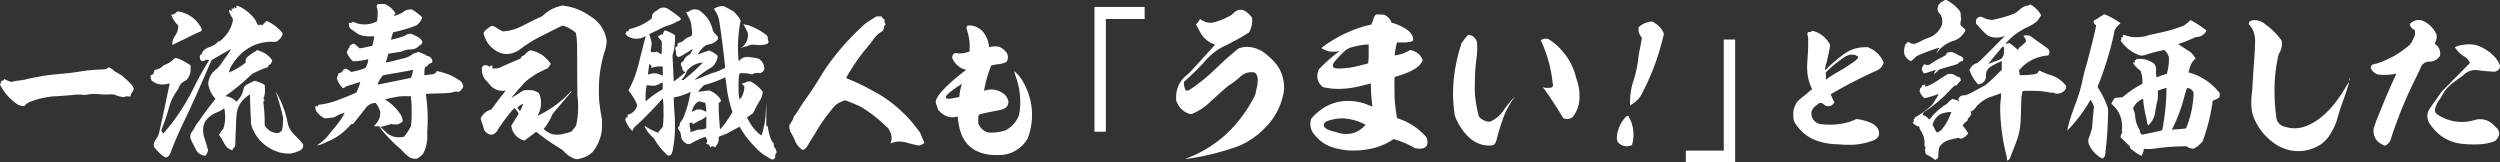 <svg xmlns="http://www.w3.org/2000/svg" width="940.714" height="61.09" viewBox="0 0 940.714 61.09">
  <rect x="0" y="0" width="940.714" height="61.09" fill="#333333" stroke="none"/>
  <defs>
    <style>
      .cls-1 {
        fill: #fff;
        fill-rule: evenodd;
      }
    </style>
  </defs>
  <path id="一流寿司職人も_うまい_と評価した" data-name="一流寿司職人も「うまい！」と評価した" class="cls-1" d="M289.967,5071.54c-0.448.45-.7,0.51-2.3,0.58a62.407,62.407,0,0,0-8.575.83c-1.472.26-4.608,0.64-9.024,1.02-2.431.26-3.519,0.39-5.247,0.71-1.856.32-4.1,0.76-5.376,1.08a14.4,14.4,0,0,1-2.5.45,24.425,24.425,0,0,0-2.624.45l-0.7.13-0.576-.19c-0.32-.13-0.9-0.32-1.28-0.52l-0.768-.38-0.128.26a0.82,0.82,0,0,1-.7.38,0.74,0.74,0,0,0-.448.64,1.929,1.929,0,0,1-.128.51l-0.192.32,0.32,0.58a19.359,19.359,0,0,0,5.887,6.59,3.085,3.085,0,0,0,1.28.64,4.132,4.132,0,0,0,1.152.26h0.512l0.32-.39a5.5,5.5,0,0,1,1.6-1.09,28.19,28.19,0,0,1,6.208-1.79,28.5,28.5,0,0,1,4.351-.45c2.88-.19,5.76-0.44,6.208-0.51a17.667,17.667,0,0,1,3.712,0,2.568,2.568,0,0,0,1.215-.06c0.32-.07.9-0.13,1.152-0.19a17.606,17.606,0,0,1,3.264,0,32.934,32.934,0,0,0,3.968.12,8.317,8.317,0,0,1,1.728,0c0.192,0.07.7,0.26,1.088,0.39a9.226,9.226,0,0,0,2.239.57,0.619,0.619,0,0,0,.64-0.06,2.82,2.82,0,0,1,1.664-.13c0.64,0,.7,0,0.7-0.38a2.054,2.054,0,0,1,.576-1.28,2.074,2.074,0,0,0,.512-1.47,4.894,4.894,0,0,0-1.216-1.8,37.4,37.4,0,0,0-3.2-2.94c-0.768-.51-1.536-0.96-2.24-1.34a4.714,4.714,0,0,1-.9-0.64,5.992,5.992,0,0,0-.7-0.58,4.077,4.077,0,0,0-1.216-.57A0.822,0.822,0,0,0,289.967,5071.54Zm48.4-22.91a0.82,0.82,0,0,1-.064.51c-0.064,0-.192-0.13-0.448-0.25a1.024,1.024,0,0,0-.384-0.2c-0.064,0-.064.07,0,0.13,0.128,0.32.064,0.39-.576,0.39-0.448,0-.512,0-0.448.06a3.614,3.614,0,0,1,.256.51l0.192,0.45-0.32-.19a1.388,1.388,0,0,0-1.024-.19,4.643,4.643,0,0,0,.384,1.28c0.128,0.19.32,0.64,0.512,0.96,0.7,1.02.768,1.4,0.256,2.88a12.433,12.433,0,0,1-3.264,5.31,9.345,9.345,0,0,1-1.664,1.41c-0.064,0-.064-0.07-0.064-0.2v-0.25l-0.128.19a4.484,4.484,0,0,1-1.856,1.6c-0.192.06-.64,0.32-1.088,0.51a7.359,7.359,0,0,0-2.3,1.15,3.3,3.3,0,0,0-.96,1.41c-0.128.39-.128,0.39-0.256,0.39-0.447,0-.7.7-0.447,1.53a1.13,1.13,0,0,0,.639.9,1.05,1.05,0,0,0,1.088-.19,1.544,1.544,0,0,1,.9-0.26,1.706,1.706,0,0,1,.64.06l0.192,0.07-0.448.7a103.834,103.834,0,0,0-5.247,9.47,82.143,82.143,0,0,1-7.936,12.99c-1.152,1.54-3.456,4.29-3.583,4.36a2.5,2.5,0,0,1-.64-0.58c-0.192-.45-0.128-0.77.512-2.37,0.7-1.85,1.535-4.22,2.047-6.14a14.65,14.65,0,0,1,.576-1.92,19.4,19.4,0,0,1,2.688-5.12,3.424,3.424,0,0,0,.512-0.9,4.452,4.452,0,0,1,2.432-2.69c0.64-.19,1.6-1.6,1.92-2.87a5.122,5.122,0,0,0,.128-1.67l0.064-1.21-0.192-.2a29.252,29.252,0,0,0-2.56-1.53,13.184,13.184,0,0,0-2.88-1.15,1.761,1.761,0,0,0-.96.64,8.985,8.985,0,0,1-3.072,1.92,2.45,2.45,0,0,0-.895.57,4.738,4.738,0,0,1-2.3,1.22,1.9,1.9,0,0,0-.64.19,1.259,1.259,0,0,0-.384,1.02l-0.064.39-0.384.25a3.112,3.112,0,0,1-.64.26c-0.128.06-.128,0.06-0.128,0.45a4.624,4.624,0,0,0,.32,1.47,5.671,5.671,0,0,0,3.008,1.53,7.287,7.287,0,0,0,2.623-.06c0.384-.06.7-0.19,0.9-0.19,0.32-.07.384,0,0.32,0.13,0,0.06-.512,2.3-1.024,4.86-1.024,4.93-1.855,8.7-2.623,12.16-0.512,2.24-.576,2.5-1.152,3.26-0.128.2-.32,0.52-0.384,0.64a0.441,0.441,0,0,1-.192.26,3.111,3.111,0,0,0-.576,1.86v0.51l0.384,0.51a21.619,21.619,0,0,0,2.368,2.49,10.426,10.426,0,0,0,.959.71,1.415,1.415,0,0,0,.832.38,1.56,1.56,0,0,0,1.024-.51,7.321,7.321,0,0,0,1.088-2.24c1.408-3.58,3.136-7.55,5.184-11.77,2.688-5.57,6.143-13.38,8.767-19.52,0.576-1.35,1.088-2.5,1.152-2.56,0.128-.13,7.232-4.23,7.3-4.16s-1.92,3.01-3.136,4.67a14.756,14.756,0,0,1-2.112,2.69,10.865,10.865,0,0,0-1.6,1.41,7.312,7.312,0,0,0-1.664,3.64,3.468,3.468,0,0,0,0,1.15,11.366,11.366,0,0,0,.832,2.5,13.378,13.378,0,0,0,1.344,2.11l0.512,0.51-1.152,1.48c-2.048,2.62-3.9,5.18-4.416,5.95-0.575.83-1.215,1.73-1.6,2.17a10.906,10.906,0,0,0-.576.96,8.174,8.174,0,0,1-1.024,1.73,3.077,3.077,0,0,0-.7,2.56c0.128,0.45,1.536,3.33,2.112,4.35a4.1,4.1,0,0,0,2.751,2.11c0.7,0.2.832,0.2,1.024-.12a4.482,4.482,0,0,0,.64-1.35l0.128-.38-0.32-1.28c-0.192-.7-0.64-2.05-0.9-3.01a8.665,8.665,0,0,1-.64-3.33,5.719,5.719,0,0,1,.384-2.36,4.233,4.233,0,0,1,1.088-1.8,9.414,9.414,0,0,1,3.9-2.62,10.288,10.288,0,0,0,2.048-1.09,0.981,0.981,0,0,1,.512-0.32,5.08,5.08,0,0,1,.256,1.54,14.428,14.428,0,0,1-.512,5.89,4.357,4.357,0,0,1-.448.64,3.491,3.491,0,0,0-.576.76,7.5,7.5,0,0,1-.448.77l-0.32.26,0.576,0.77c0.512,0.7,1.088,1.85,1.664,2.88a4.792,4.792,0,0,0,2.3,2.04,1.8,1.8,0,0,0,.576.19,0.465,0.465,0,0,0,.128-0.32,2.749,2.749,0,0,1,.832-1.02c0.064-.06.128-0.32,0.192-2.69,0.128-3.58.32-8.57,0.448-9.47a9.4,9.4,0,0,1,4.415-7.1,2.19,2.19,0,0,1,.576-0.39c0.064,0.07.064,1.67,0.128,3.65s0.192,4.67.256,5.83a7.738,7.738,0,0,0,.96,4.09,15.14,15.14,0,0,0,8.255,7.68,11.9,11.9,0,0,0,4.224.96,7.527,7.527,0,0,0,3.776-.64,5.416,5.416,0,0,0,1.792-.83,1.932,1.932,0,0,0,.64-1.79,3.12,3.12,0,0,0-.768-1.15c-0.384-.45-1.28-1.41-1.984-2.12a11.038,11.038,0,0,1-2.368-3,8.643,8.643,0,0,1-.768-2.37,34.592,34.592,0,0,0-2.688-8.13c-0.64-1.34-1.856-3.65-1.664-3.01a85.786,85.786,0,0,1,2.432,8.39,7.28,7.28,0,0,1,.256,2.17,16.08,16.08,0,0,1-.256,3.07l-0.192.77-0.32.32a6.742,6.742,0,0,1-.7.45,1.544,1.544,0,0,1-.96.19,5.738,5.738,0,0,1-4.287-2.62l-0.192-.32v-1.41a60.175,60.175,0,0,0-.448-6.72l-0.064-.7,0.192-.26a0.415,0.415,0,0,0,0-.7l-0.192-.2,0.256-.64a8.883,8.883,0,0,0,.256-1.08,13,13,0,0,0,.064-2.82l-0.064-.7-0.512-.26a17.88,17.88,0,0,0-2.432-1.02l-0.768-.26-1.408.64c-0.768.38-1.472,0.77-1.6,0.83a2.4,2.4,0,0,0-1.216,1.54,8.7,8.7,0,0,1-1.152,3.01,11.579,11.579,0,0,1-1.344,1.66l-0.191.19-0.384-.32a6.65,6.65,0,0,0-2.688-1.53,5.272,5.272,0,0,0-.768-0.13c-0.384,0-.384-0.13.128-0.45a77.276,77.276,0,0,0,8.575-7.04l1.088-1.02,1.088-.51a32.53,32.53,0,0,1,4.608-1.92l0.32-.13v-0.32c0-.26,0-0.26.32-0.39a2.149,2.149,0,0,0,1.088-1.53l0.064-.32-0.32-.39a8.949,8.949,0,0,0-2.624-2.3c-0.512-.26-1.728-0.77-2.24-0.96l-0.448-.13-0.256.19a5.047,5.047,0,0,1-.96.58,17.425,17.425,0,0,0-2.624,1.98,1.775,1.775,0,0,0-.512,1.48l0.064,0.44-0.512.39a25.424,25.424,0,0,1-5.439,3.2l-0.384.19,0.064-.19a5.5,5.5,0,0,1,.7-2.05,22.446,22.446,0,0,1,3.391-4.42,15.318,15.318,0,0,1,2.624-2.17,16.034,16.034,0,0,1,6.72-2.56,12.026,12.026,0,0,1,2.56-.19h1.663l0.384-.2a5.263,5.263,0,0,0,1.984-2.3c0.192-.64,0-1.02-1.088-2.05a16.121,16.121,0,0,0-3.967-2.88c-0.96-.51-1.216-0.51-1.216,0,0,0.19,0,.19-0.192.19a0.9,0.9,0,0,0-.64.52,6.393,6.393,0,0,1-.448.51c0,0.06-.128.06-0.256-0.07a0.61,0.61,0,0,0-.832-0.06c-0.256.19-.384,0.19-0.512,0.06a3.863,3.863,0,0,1-.512-0.89,7.805,7.805,0,0,0-1.92-2.75,16.329,16.329,0,0,0-3.584-2.82,8.918,8.918,0,0,0-1.92-.83h-0.191v0.51Zm-22.591,1.98a2.253,2.253,0,0,1-.64.52,5.137,5.137,0,0,0-.576.25,0.735,0.735,0,0,1-.7.07c-0.128-.13-0.064.06,0.192,0.64a9.757,9.757,0,0,0,1.984,3l0.448,0.52v0.44a6.819,6.819,0,0,1-1.152,3.33,5.123,5.123,0,0,0-1.088,3.01v0.51l3.136-1.53c1.728-.84,4.16-2.05,5.5-2.69l2.431-1.09v-0.26a3.079,3.079,0,0,0-.575-1.53,11.707,11.707,0,0,0-7.552-5.38C316.158,5050.23,316.158,5050.23,315.774,5050.61Zm75.711-2.94a0.143,0.143,0,0,1-.128.13c-0.128,0-.192.25-0.192,0.7a1.481,1.481,0,0,0,.192.71,5.054,5.054,0,0,1,.128,1.72,12.419,12.419,0,0,1-.192,2.88c-0.064.26-.128,0.32-0.192,0.32a5.194,5.194,0,0,0-.7.26,9.855,9.855,0,0,1-7.615,0l-0.576-.26-0.128.13a1.163,1.163,0,0,1-.96.32H380.67v0.45a2.4,2.4,0,0,0,.7,1.79,9.6,9.6,0,0,0,.9.64c0.384,0.26,1.024.71,1.344,0.96a6.05,6.05,0,0,0,3.007,1.09,9.617,9.617,0,0,0,2.176.13,5.987,5.987,0,0,1,1.408.06,3.642,3.642,0,0,1-.064.64,19.051,19.051,0,0,1-.512,2.37l-0.192.51-0.7.13c-1.28.32-2.5,0.58-3.263,0.7l-0.768.13-0.576-.57a11.207,11.207,0,0,0-.96-0.84,1.26,1.26,0,0,0-.768-0.32,0.876,0.876,0,0,0-.832.39,2,2,0,0,1-.384.25c-0.256.07-.256,0.13-0.256,0.39a0.846,0.846,0,0,1-.192.51,3.814,3.814,0,0,0-.7,1.34l-0.128.45,0.256,0.51a10.649,10.649,0,0,0,1.536,2.24l0.576,0.52,0.96-.07a23.415,23.415,0,0,0,3.775-.51,2.557,2.557,0,0,1,.96-0.19,5.5,5.5,0,0,1-.32,1.66,7.09,7.09,0,0,1-.7,1.54,6.05,6.05,0,0,1-.831.38,22.524,22.524,0,0,1-4.16,1.09l-0.512.06-0.512-.44a9.181,9.181,0,0,0-.96-0.58,0.647,0.647,0,0,0-.64-0.13,0.882,0.882,0,0,0-.768.45,2.123,2.123,0,0,1-1.408,1.15,0.445,0.445,0,0,0-.448.32,0.968,0.968,0,0,0-.064.39,0.47,0.47,0,0,1-.128.25,1.693,1.693,0,0,0-.32,1.09,6.934,6.934,0,0,0,1.024,2.17,5.318,5.318,0,0,0,1.28,1.48,1.443,1.443,0,0,0,.768-0.45,8.144,8.144,0,0,1,1.664-.64c1.472-.45,3.968-1.28,4.032-1.22a15.777,15.777,0,0,1-.9,2.63c-0.512,1.28-.512,1.28-1.344,1.66-1.28.58-4.8,1.98-7.04,2.82a31,31,0,0,1-5.631,1.34c-0.448.06-.832,0.13-0.9,0.13s-0.064.06-.064,0.25v0.26h-1.024v0.45a3.11,3.11,0,0,0,.384,1.47,8.532,8.532,0,0,0,2.624,2.37,1.483,1.483,0,0,0,.96.25,27.57,27.57,0,0,0,2.751-.32,3.182,3.182,0,0,0,1.024-.38,7.756,7.756,0,0,1,2.88-1.22l0.448-.12-0.064.12a33.477,33.477,0,0,1-4.544,6.34c-0.256.32-.64,0.77-0.832,1.02a17.235,17.235,0,0,1-4.479,4.36c-0.512.32-.576,0.38-0.384,0.38a6.8,6.8,0,0,0,2.24-.7c0.448-.2,1.088-0.52,1.407-0.64a22.3,22.3,0,0,0,8.448-5.96c0.7-.76.768-0.76,1.024-0.76h0.32l2.048-2.56c1.152-1.41,2.175-2.76,2.367-3.01a5.122,5.122,0,0,1,2.368-1.99,4.45,4.45,0,0,1,1.728-.32,7.6,7.6,0,0,1,1.088,1.73c0.128,0.32.384,0.77,0.448,1.03a2.241,2.241,0,0,1,.128,1.4,5.018,5.018,0,0,1-.576,2.24,7.618,7.618,0,0,1-1.28,1.8l-0.576.57h2.176l0.128,0.32a12.29,12.29,0,0,0,1.792,2.31,52.581,52.581,0,0,0,5.376,5.37,12.656,12.656,0,0,1,1.279,1.22,17.494,17.494,0,0,0,1.984,1.85,4.03,4.03,0,0,0,2.816,1.15h0.64l0.576-.32a6.3,6.3,0,0,0,1.024-.76,3.4,3.4,0,0,0,.9-1.03,11.276,11.276,0,0,0,1.28-3.84,11.444,11.444,0,0,0,.192-2.68v-2.05c0-.07.064-0.96,0.128-2.05a61.372,61.372,0,0,0-.576-10.88,2.173,2.173,0,0,1-.128-0.7,2.121,2.121,0,0,1,.576-0.13c0.192,0,1.216-.07,3.456-0.13,2.751-.06,3.967-0.13,5.311-0.26a3,3,0,0,1,.576-0.06c0.064,0,.064-0.06.064-0.13s0.064-.06.256-0.06a4.167,4.167,0,0,0,.64-0.13,1.96,1.96,0,0,1,1.344.06,0.817,0.817,0,0,0,.512-0.19,4.374,4.374,0,0,0,1.216-1.41l0.192-.38-0.128-.51a3.42,3.42,0,0,0-.96-1.67c-0.256-.12-1.472-0.89-2.24-1.34a21.36,21.36,0,0,0-6.464-2.3h-0.319v0.25c0,0.26,0,.26-0.256.32a0.356,0.356,0,0,0-.384.26,0.61,0.61,0,0,1-.448.26c-0.448.06-2.368,0.32-2.944,0.38l-0.512.06v-0.83a7.787,7.787,0,0,1,.256-2.11,0.485,0.485,0,0,1,.32-0.26,2.348,2.348,0,0,0,1.024-.89,0.616,0.616,0,0,1,.384-0.32,1.45,1.45,0,0,0,.832-0.39,0.464,0.464,0,0,0,.192-0.44,2.144,2.144,0,0,0-.576-1.35,2.318,2.318,0,0,0-1.344-.7,0.311,0.311,0,0,1-.384-0.19,0.426,0.426,0,0,0-.32-0.26,3.112,3.112,0,0,1-.64-0.26c-0.256-.12-0.768-0.32-1.216-0.51l-0.768-.32-0.448.19a4.588,4.588,0,0,1-.9.32,1.466,1.466,0,0,0-.768.32,8.378,8.378,0,0,1-3.008,1.54c-0.384.06-1.088,0.26-1.6,0.38-2.367.64-3.775,0.96-5.439,1.28l-0.192.07,0.128-.32a14.6,14.6,0,0,0,.7-2.37,1.449,1.449,0,0,1,.192-0.64c0.128-.06,2.048-0.38,3.648-0.64a5.45,5.45,0,0,0,1.727-.38,8.007,8.007,0,0,1,2.944-.64,4.306,4.306,0,0,0,3.136-1.22,8,8,0,0,1,.768-0.58,1.221,1.221,0,0,0,.576-1.02,1.954,1.954,0,0,0-.832-1.22,5.482,5.482,0,0,0-1.6-1.02l-0.64-.32a4.151,4.151,0,0,0-1.344-.51,3.542,3.542,0,0,0-1.984.64,17.833,17.833,0,0,1-2.815.96,25.6,25.6,0,0,1-2.56.64,21.594,21.594,0,0,1,.768-2.75,6.428,6.428,0,0,1,1.024-.26,52.844,52.844,0,0,0,7.871-2.43,6.669,6.669,0,0,0,1.856-2.31l0.256-.57-0.448-.51a19.142,19.142,0,0,0-3.072-2.31,1.166,1.166,0,0,0-.9-0.25,4.513,4.513,0,0,0-2.88,1.02,7.546,7.546,0,0,1-1.919.96,7.105,7.105,0,0,1-1.536.45,1.5,1.5,0,0,1,.448-0.64l0.256-.32-0.384-.51a8.432,8.432,0,0,0-3.2-2.76l-0.576-.25h-2.624v0.19ZM404.8,5072.5a10.694,10.694,0,0,1-.768,2.75c-0.064.07-12.415,2.56-12.543,2.56a10.849,10.849,0,0,1,.576-1.41,13.1,13.1,0,0,1,1.216-1.85l0.256-.26,2.752-.51c3.136-.51,5.759-0.96,7.295-1.28,0.576-.13,1.088-0.25,1.152-0.25S404.86,5072.31,404.8,5072.5Zm-0.768,10.05a37.5,37.5,0,0,1,.256,4.48,39.119,39.119,0,0,1-.192,5.82,2.129,2.129,0,0,1-.384,1.22,28.369,28.369,0,0,1-2.176,3.26,1.267,1.267,0,0,1-.576.19,8.716,8.716,0,0,1-1.535.07,5.669,5.669,0,0,1-1.6-.13,7.883,7.883,0,0,1-3.968-2.56,9.561,9.561,0,0,0-.832-0.7c-0.448-.26-0.448-0.32-0.384-0.39s1.024-.32,2.112-0.64l1.984-.57,0.32,0.12a4.472,4.472,0,0,0,1.088.07,2.643,2.643,0,0,0,1.152-.13,4.57,4.57,0,0,0,1.407-.83l0.32-.32-0.128-.51a7.593,7.593,0,0,0-.768-1.99,19.147,19.147,0,0,0-5.119-5.12,1.429,1.429,0,0,1-.64-0.51c0.128-.13,4.16-0.96,5.376-1.15,0.128,0,1.087-.07,2.239-0.07h2.048v0.39Zm55.956-34.24a13.8,13.8,0,0,0-6.08,3.33,4.182,4.182,0,0,1-1.472.89c-1.088.45-4.032,1.92-5.888,2.88a26.461,26.461,0,0,1-3.071,1.41,19.115,19.115,0,0,1-4.224.9l-0.64.06-0.768-.38a12.777,12.777,0,0,1-1.472-.9c-1.472-.96-2.112-0.96-3.008-0.13-0.128.07-.512,0.39-0.7,0.52a5.153,5.153,0,0,0-1.151,1.21l-0.192.26,0.192,0.7a10.061,10.061,0,0,0,4.159,5.76,7.918,7.918,0,0,0,4.416,1.47,8.384,8.384,0,0,0,5.184-1.92,54.229,54.229,0,0,1,5.695-3.71c0.832-.45,7.232-3.71,9.215-4.67l0.9-.38,0.7,0.19a14.013,14.013,0,0,1,4.288,2.49,17.669,17.669,0,0,1,.384,3.08c0.128,1.15.128,2.62,0.128,10.75,0.064,8.19.064,9.47,0.128,10.11a32.82,32.82,0,0,1-.192,9.34c-0.32,1.73-.256,1.67-1.152,2.75-0.448.52-.768,1.03-0.832,1.09a10.144,10.144,0,0,1-2.3.71l-2.112.51h-1.087a5.69,5.69,0,0,1-1.664-.13,7.792,7.792,0,0,1-3.072-1.73l-0.32-.32,0.448-.51a22.577,22.577,0,0,0,2.816-4.86c0.192-.39,2.24-2.82,5.887-7.04,1.216-1.35,1.28-1.54,1.28-1.73v-0.19l-1.088,1.15a38.581,38.581,0,0,1-10.3,7.61,9.249,9.249,0,0,1-1.28.64,1.312,1.312,0,0,1,.256-0.64,11.461,11.461,0,0,0,.832-2.49,6.542,6.542,0,0,0,.128-1.73,7.162,7.162,0,0,0-.448-2.88,3.3,3.3,0,0,0-.384-0.83,10.56,10.56,0,0,0-2.112-.96,8.644,8.644,0,0,0-1.792-.13c-1.472,0-1.792.06-2.559,0.58-1.088.7-3.648,2.3-3.776,2.3s2.368-2.88,3.776-4.42a15.761,15.761,0,0,1,3.711-3.32c0.7-.45,1.6-1.09,2.048-1.35,0.9-.51,2.88-1.47,3.648-1.79l0.448-.19,1.152-1.66-0.384-.52a12.5,12.5,0,0,0-3.264-3.07,14.326,14.326,0,0,0-3.328-1.41l-0.64-.12-0.448.19a6.357,6.357,0,0,0-1.6,1.28,1.726,1.726,0,0,1-.959.64,0.631,0.631,0,0,0-.448.45,1.135,1.135,0,0,1-.768.76c-0.32.07-6.464,2.76-7.1,3.08a4.544,4.544,0,0,1-2.048.44h-0.832l-0.192-.06v-0.58a0.948,0.948,0,0,0-.064-0.57,1.13,1.13,0,0,0-.512.25l-0.512.32-0.256-.19a1.944,1.944,0,0,0-1.407-.38h-0.576v0.19a0.738,0.738,0,0,1-.32.32c-0.256.13-.32,0.38-0.256,1.54a5.5,5.5,0,0,0,1.919,4.03c0.128,0.12.7,0.83,0.9,1.08a6.067,6.067,0,0,0,5.44,2.44,2.7,2.7,0,0,1,.64-0.07,19.511,19.511,0,0,1-1.728,2.24c-0.9,1.22-2.112,2.82-2.688,3.59l-1.024,1.34-0.448.13a5.889,5.889,0,0,0-3.327,2.88l-0.192.32,0.384,1.28c0.256,0.7.576,1.73,0.7,2.17a3.122,3.122,0,0,0,1.791,2.31,2.08,2.08,0,0,0,2.112.06,3.433,3.433,0,0,0,1.472-1.53,67.364,67.364,0,0,1,4.224-5.89,20.673,20.673,0,0,1,2.048-2.31,5.968,5.968,0,0,1,1.472,1.86l0.128,0.26-1.408,2.3-1.408,2.24,0.128,0.45a6.452,6.452,0,0,0,4.224,4.93l0.639,0.19,1.984-1.47c1.088-.84,2.112-1.6,2.24-1.67a1.071,1.071,0,0,1,.256-0.13c0.064,0,.576.45,1.152,0.9a76.567,76.567,0,0,0,7.743,5.31,5.473,5.473,0,0,1,1.536,1.22,10.574,10.574,0,0,0,3.968,2.68,2.913,2.913,0,0,0,1.984-.06,9.9,9.9,0,0,0,4.8-2.5,16.133,16.133,0,0,0,3.391-7.8,14.1,14.1,0,0,0,.128-2.63v-1.66l-0.192-1.15a61.936,61.936,0,0,1-.9-6.53,61.145,61.145,0,0,1,0-6.85,48.4,48.4,0,0,1,1.92-10.68,14.774,14.774,0,0,0,.9-4.23,4.8,4.8,0,0,0-.192-1.47,12.783,12.783,0,0,0-4.863-7.36c-0.512-.38-2.3-1.54-3.2-2.05a20.785,20.785,0,0,0-7.168-2.49A3.708,3.708,0,0,0,459.984,5048.31Zm-13.951,37.37c-0.128.32-.384,0.9-0.576,1.35l-0.384.77-0.384-.45c-0.192-.26-0.448-0.58-0.512-0.64-0.128-.13-0.128-0.13.128-0.39a4.565,4.565,0,0,1,.512-0.51,5.625,5.625,0,0,1,1.407-.77A1.2,1.2,0,0,1,446.033,5085.68Zm74.45-37.37a6.527,6.527,0,0,0-2.176.83l-0.256.19,0.448,0.71a9.146,9.146,0,0,1,1.536,3.77c0.64,4.04,1.408,9.67,1.984,15.24,0.256,2.24.256,2.43,0.128,2.49-0.192.13-1.536,0.77-2.112,1.03a20.674,20.674,0,0,1-2.368.83c-0.256.06-1.088,0.38-1.792,0.64-2.5,1.02-4.992,2.04-5.056,1.98a13.89,13.89,0,0,1,1.536-1.41,38.751,38.751,0,0,1,4.48-3.13,4.242,4.242,0,0,0,1.536-1.47,5.64,5.64,0,0,0,1.024-2.5l0.064-.51-0.256-.26a11.2,11.2,0,0,0-2.112-1.41l-0.832-.38-2.048.7c-1.152.39-2.048,0.84-2.112,0.77a4.406,4.406,0,0,1,.64-1.15,9.1,9.1,0,0,1,2.048-2.11,2.671,2.671,0,0,1,.96-0.39,6.571,6.571,0,0,0,3.456-1.6,1.017,1.017,0,0,0,.32-0.64c0.064-.64,0-0.89-0.832-1.66a3.435,3.435,0,0,1-1.216-2.11,7.739,7.739,0,0,0-.512-1.47,10.861,10.861,0,0,0-2.752-4.04c-1.472-1.4-2.048-1.72-3.264-1.72a2.809,2.809,0,0,0-1.984.51,1.3,1.3,0,0,1-1.407.32,12.788,12.788,0,0,0,.768,1.66,18.624,18.624,0,0,1,.959,2.11,19.092,19.092,0,0,1,.512,4.55l-0.064.64-0.384.25a3.477,3.477,0,0,1-.831.39,3.605,3.605,0,0,0-1.6,1.02,3.156,3.156,0,0,1-1.536.9,3.073,3.073,0,0,0-1.088.57,1.125,1.125,0,0,1,.064.77l-0.192.19a1.4,1.4,0,0,0-.7.64,10.149,10.149,0,0,1,.32,1.86,3.248,3.248,0,0,0,.192,1.02,0.991,0.991,0,0,0,.832.45,3.978,3.978,0,0,0,1.536-.7c0.64-.39,2.112-1.28,2.431-1.47a5.112,5.112,0,0,1,1.344-.77,12.349,12.349,0,0,1-1.024,1.79,1.094,1.094,0,0,1-.575.45,4.094,4.094,0,0,0-1.856,2.05,0.74,0.74,0,0,1-.448.44,1.178,1.178,0,0,0-.32,1.8,2.407,2.407,0,0,1,.256.83,1.4,1.4,0,0,0,.9,1.21l0.256,0.07-0.384.38c-0.96.83-3.9,3.2-3.968,3.14s-0.192-4.03-.32-6.21c-0.064-1.02-.128-2.24-0.128-2.62a3.03,3.03,0,0,1,.064-1.35,21.562,21.562,0,0,0,.832-5.57v-1.6l-0.576-.38a10.843,10.843,0,0,0-2.3-1.15c-0.9-.39-0.96-0.32-1.216,0a4.008,4.008,0,0,0-.384.77l-0.128.38-0.512.13a3.755,3.755,0,0,0-.96.45c-0.448.32-.448,0.32-0.32,0.44,0.064,0.07.384,0.45,0.7,0.84l0.64,0.7,0.064,0.77c0.064,0.77,0,3.65-.064,4.09v0.2l-0.9-.58-0.96-.51-0.384.13a2.955,2.955,0,0,1-1.855-.13,4.812,4.812,0,0,1,.192-1.54l0.192-1.47-0.128-.7c-0.064-.39-0.32-1.22-0.448-1.8a9.385,9.385,0,0,1-.32-1.08c0.064-.07,1.343-0.64,2.943-1.41a29.494,29.494,0,0,1,3.392-1.6,16.2,16.2,0,0,0,4.032-1.67,7,7,0,0,1,.832-0.38,0.913,0.913,0,0,0,.64-0.64c0.064-.19,0-0.26-1.024-1.09a36.032,36.032,0,0,0-3.264-2.37,4.341,4.341,0,0,0-1.92-.83,2.806,2.806,0,0,0-2.24.71,3.973,3.973,0,0,1-.832.57,3.168,3.168,0,0,0-1.407,1.35c0,0.06-.128.57-0.192,0.89l-0.064.58-0.512.38a19.792,19.792,0,0,1-6.784,3.33,4.729,4.729,0,0,0-1.152.38,1.049,1.049,0,0,0-.32.71c0,0.13-.064.13-0.192,0.06a0.452,0.452,0,0,0-.7.45c0,0.19-.064.19-0.192,0.19h-0.128l0.128,0.26a2.8,2.8,0,0,0,1.344,1.21,5.707,5.707,0,0,0,2.688.64,5.975,5.975,0,0,0,3.072-.76c0.384-.2.512-0.2,0.448-0.07-0.064.26-1.408,5.44-2.176,8.51-0.448,1.86-.96,3.84-1.152,4.36a38.36,38.36,0,0,1-2.3,5.82c-0.064.13-.32,0.57-0.512,0.96l-0.32.64,0.384,0.51a20.97,20.97,0,0,1,2.624,4.29l0.32,0.77-0.128.38a4.594,4.594,0,0,1-3.328,3.14l-0.32.06,0.128,0.19a0.813,0.813,0,0,1-.064.77,0.324,0.324,0,0,1-.256.06c-0.192,0-.192,0-0.32.26a1.162,1.162,0,0,0,0,1.28,10.848,10.848,0,0,0,1.152,2.05,9.752,9.752,0,0,0,1.216,1.47,2.444,2.444,0,0,0,.448-0.83,4.9,4.9,0,0,1,1.28-1.35c2.368-2.11,6.527-6.4,9.023-9.21a2.5,2.5,0,0,1,.768-0.77,23.69,23.69,0,0,1,.256,4.48,34.684,34.684,0,0,1-.192,5.5c-0.064.71-.064,0.71-0.832,1.54a5.536,5.536,0,0,0-.7.9c-0.256.44-.32,0.51-0.64,0.32-0.128-.07-0.576-0.26-0.9-0.39a21.686,21.686,0,0,1-3.327-1.79,1.052,1.052,0,0,0-.512-0.26,9.57,9.57,0,0,0,.832,1.67,12.122,12.122,0,0,0,2.367,2.69,2.248,2.248,0,0,1,.7.96,22.67,22.67,0,0,0,3.712,4.73l1.088,1.09h0.384a1.117,1.117,0,0,0,1.152-.9,6.143,6.143,0,0,0,.448-1.6,46.561,46.561,0,0,0,.7-6.01c0.064-1.54.064-4.8-.064-6.47-0.128-1.79-.256-3.39-0.32-5.24v-1.67l0.384-.06a20.56,20.56,0,0,0,5.184-1.67l0.7-.38v0.19c0,0.13-.128.58-0.192,1.03a38.78,38.78,0,0,1-2.047,7.42,8.422,8.422,0,0,1-1.024,2.18,2.6,2.6,0,0,0-.832,1.72,0.565,0.565,0,0,1-.192.39,1.043,1.043,0,0,0-.384.89,3.591,3.591,0,0,0,.448.77,3.257,3.257,0,0,1,.64,1.86,3.11,3.11,0,0,0,.384,1.47,5.256,5.256,0,0,0,1.472,1.47,1.922,1.922,0,0,0,2.239-.13c1.92-1.08,4.8-2.36,5.056-2.24a1.264,1.264,0,0,1,.384.52,1.93,1.93,0,0,1,.128,1.66,0.5,0.5,0,0,0-.128.32,1.3,1.3,0,0,0,.576.26,0.753,0.753,0,0,1,.512.25,1.316,1.316,0,0,0,.128.39c0.256,0.51.512,0.64,0.7,0.25a0.264,0.264,0,0,1,.256-0.19,1.716,1.716,0,0,1,.9.32l0.256,0.13,0.064-.13a4.224,4.224,0,0,0,.32-0.45,4.017,4.017,0,0,1,.384-0.57,4.051,4.051,0,0,0,.576-2.5v-0.32l1.28-.58a5.591,5.591,0,0,1,1.344-.57,1.866,1.866,0,0,1-.576.45c-0.64.38-.832,0.57-0.384,0.32a69.1,69.1,0,0,1,6.207-3.4,1.389,1.389,0,0,1,.32.52,33.36,33.36,0,0,0,4.416,5.95c0.32,0.32.768,0.77,1.024,1.09a17.081,17.081,0,0,0,4.351,3.58,9.48,9.48,0,0,1,.832.51,4.66,4.66,0,0,0,1.408.7,1.288,1.288,0,0,0,.832-0.51,1.021,1.021,0,0,0,.192-0.7,1.738,1.738,0,0,1,.32-1.15,0.738,0.738,0,0,0,.192-0.52,4.038,4.038,0,0,0-.832-1.85,1.011,1.011,0,0,1-.192-0.83,0.715,0.715,0,0,0-.128-0.64,0.9,0.9,0,0,0-.256-0.26,1.893,1.893,0,0,1-.384-0.57,15.959,15.959,0,0,1-1.408-4.93c-0.064-.39-0.128-0.71-0.128-0.77s-0.064,0-.128.13a0.707,0.707,0,0,1-.256.19c-0.128,0-.128-0.06-0.128-4.48v-4.54l-0.192,3a28.134,28.134,0,0,1-.7,5.83,26.085,26.085,0,0,1-.895,3.52,7.969,7.969,0,0,1-1.664-1.28,18.623,18.623,0,0,1-3.52-4.93l-0.32-.58,1.088-.76c0.576-.39,1.088-0.77,1.152-0.77a14.809,14.809,0,0,0,.7-1.35,34.215,34.215,0,0,1,1.792-3.26,7.625,7.625,0,0,0,1.151-3.01l0.064-.51-0.447-.58a14.207,14.207,0,0,0-3.52-2.94,1.5,1.5,0,0,0-1.088-.38,1.746,1.746,0,0,0-.96.19,10.9,10.9,0,0,1-1.152.45l-0.7.25,0.512,0.51,0.448,0.52v0.44a9.109,9.109,0,0,1-.768,2.95,4.962,4.962,0,0,1-1.024,1.47,14.172,14.172,0,0,1-.32-1.73,54.386,54.386,0,0,1,0-6.46,6.629,6.629,0,0,1,.384-1.66,4.952,4.952,0,0,1,1.088,0,10.236,10.236,0,0,1,2.944.32l0.512,0.12,0.384-.19a4.5,4.5,0,0,1,2.432-.32,0.668,0.668,0,0,0,.7-0.13c1.151-.7,1.343-1.15,1.023-2.56a3.751,3.751,0,0,0-1.087-1.98c-0.7-.7-0.9-0.83-3.008-1.15-0.96-.13-1.984-0.26-2.24-0.26a3.844,3.844,0,0,0-2.816,1.28l-0.384.32v-0.32a50.272,50.272,0,0,1-.192-7.1,55.6,55.6,0,0,1,.768-6.91l0.192-.9-0.192-.38a9.047,9.047,0,0,0-1.728-2.31l-0.7-.77-1.856-1.02-1.791-.96-0.512-.06C521.059,5048.25,520.675,5048.31,520.483,5048.31Zm-27.838,11.14c0,0.06,0,.06-0.064.06a0.076,0.076,0,0,1,.064-0.13C492.709,5059.38,492.645,5059.38,492.645,5059.45Zm21.118,10.17c-0.128.19-2.752,2.69-3.712,3.59-0.384.32-1.535,1.27-2.239,1.85l-1.216,1.02h-0.9l0.512-.51a6.168,6.168,0,0,0,.832-1.09,8.363,8.363,0,0,0,.832-1.85,3.042,3.042,0,0,1,.512-0.58,8.339,8.339,0,0,1,4.8-2.49C513.763,5069.49,513.827,5069.49,513.763,5069.62Zm-19.2,1.35a0.37,0.37,0,0,1-.128.19c-0.064.13-.064,0.19,0,0.25s0.128,0.07.639-.06a9.271,9.271,0,0,1,2.688-.38h1.024v1.79a4.917,4.917,0,0,1-.064,1.72,6.013,6.013,0,0,0-1.664-.7,4.721,4.721,0,0,0-2.687-.06,5.4,5.4,0,0,1-1.152.25,19.271,19.271,0,0,1,.256-1.98c0.128-1.09.256-1.92,0.256-1.98a2.593,2.593,0,0,1,.448.44A1.332,1.332,0,0,1,494.565,5070.97Zm27.9,5.05c0.127,0.51.191,1.28,0.255,1.66a46.128,46.128,0,0,0,1.984,9.48l0.32,0.96-0.448.76c-0.576.96-1.6,2.5-2.3,3.46a19.408,19.408,0,0,1-1.92,2.3c-0.064-.06-0.128-1.6-0.256-2.94-0.128-1.92-.256-3.84-0.256-5.44v-1.6l0.256-.13a0.779,0.779,0,0,0,.448-1.15,8.669,8.669,0,0,0-3.264-2.94,2.419,2.419,0,0,0-1.984-.32c-0.96.12-3.072,0.38-3.2,0.38a8.116,8.116,0,0,1,1.408-1.66l0.768-.84,0.768-.19a48.922,48.922,0,0,0,6.336-2.3,3.316,3.316,0,0,1,.9-0.45C522.339,5075.12,522.339,5075.51,522.467,5076.02Zm-23.679,3.46a3.1,3.1,0,0,1-.832.57,32.765,32.765,0,0,0-4.8,3.39l-0.768.64-0.064-.44v-1.86a24.957,24.957,0,0,1,.384-3.46c0.064-.32.128-0.32,0.192-0.32a10.825,10.825,0,0,0,2.3.2,3.605,3.605,0,0,0,1.984-.45,6.31,6.31,0,0,1,1.344-.64l0.256-.07v2.44Zm14.911,4.92,1.088,0.26,0.064,0.32a23.57,23.57,0,0,1,.32,2.37v0.77l-0.192-.13a6.616,6.616,0,0,0-1.536-.71,4.263,4.263,0,0,0-1.024-.12h-0.768l-0.96.44-0.96.52,0.064-.2a5.457,5.457,0,0,1,1.28-2.81,3.85,3.85,0,0,1,1.472-1.03C512.611,5084.08,513.123,5084.28,513.7,5084.4Zm1.472,7.49v2.31l-0.512.19a3.8,3.8,0,0,1-1.792.32,5.74,5.74,0,0,0-1.984.45c-0.9.25-1.536,0.51-1.6,0.51a0.991,0.991,0,0,1-.064-0.58,5.721,5.721,0,0,0-.192-1.02,2.846,2.846,0,0,1-.128-1.15v-0.77h0.64a1.575,1.575,0,0,1,.64,0,0.479,0.479,0,0,1-.192.25l-0.192.26h0.192a2.75,2.75,0,0,0,.9-0.38c0.384-.2,1.28-0.71,2.048-1.09a5.454,5.454,0,0,0,1.792-1.09l0.448-.45A20.891,20.891,0,0,1,515.171,5091.89Zm13.951-36.8a22.6,22.6,0,0,1,1.664,3.27,2.068,2.068,0,0,1,.064,1.15,5.614,5.614,0,0,1-2.112,4.1,0.908,0.908,0,0,0-.448.38,1.984,1.984,0,0,0,.512-0.19c0.256-.07.832-0.26,1.152-0.32a4.016,4.016,0,0,0,1.024-.32,6.229,6.229,0,0,1,.832-0.32,7.024,7.024,0,0,1,2.048,0,8.169,8.169,0,0,0,2.24.06,7.133,7.133,0,0,0,1.983-.45,0.857,0.857,0,0,0,.384-1.21,1.288,1.288,0,0,1-.128-0.77,1.64,1.64,0,0,0-.576-1.34c-0.32-.26-1.791-1.28-2.687-1.8a34.133,34.133,0,0,0-3.456-1.66,4.821,4.821,0,0,0-1.216-.32c-0.32-.06-0.832-0.19-0.9-0.19C529.186,5055.03,529.058,5055.03,529.122,5055.09Zm49.505-2.62c-0.256.19-1.216,0.77-1.984,1.28a12.745,12.745,0,0,0-2.24,1.66,96.019,96.019,0,0,0-8.959,9.28,84.613,84.613,0,0,0-6.336,8.52c-2.112,3.51-4.288,6.91-6.527,10.04-0.576.77-1.344,1.92-1.728,2.5-0.7,1.15-1.6,2.56-2.3,3.52a2.428,2.428,0,0,0-.576,1.02,4.246,4.246,0,0,1-.832,1.6,1.055,1.055,0,0,0-.256.58c0,0.13,0,.25-0.128.25-0.256.07-.384,0.13-0.32,0.9a4.518,4.518,0,0,0,.64,2.37,16.527,16.527,0,0,1,1.408,2.81,7.586,7.586,0,0,0,1.472,2.37,7.325,7.325,0,0,0,1.472,1.22,2.225,2.225,0,0,0,1.216-.71,4.574,4.574,0,0,0,.639-0.89c0.64-1.09,1.408-2.31,1.984-3.27,0.384-.57,1.024-1.6,1.408-2.3a56.338,56.338,0,0,1,5.056-7.23,20.944,20.944,0,0,1,2.176-2.56,12.521,12.521,0,0,1,2.56-1.41l0.831-.32,0.768,0.26a45.964,45.964,0,0,1,4.352,1.79,14.06,14.06,0,0,1,2.5,1.41,51.059,51.059,0,0,1,7.935,6.4,3.761,3.761,0,0,1,1.28,1.6,5.919,5.919,0,0,1,.768,2.56,4.518,4.518,0,0,1-.32,1.92,0.64,0.64,0,0,0-.128.32c0.064,0,.256-0.13.512-0.2a8.529,8.529,0,0,1,2.56-.51,9.619,9.619,0,0,1,3.456.51c1.408,0.39,2.944.77,3.775,0.9l0.576,0.06,0.64-.25c0.384-.13.7-0.32,0.768-0.32a0.707,0.707,0,0,0,.256-0.19c0.256-.26.256-0.45-0.192-1.28a10.141,10.141,0,0,1-.64-1.54,7.431,7.431,0,0,0-1.536-2.56,44.737,44.737,0,0,0-5.119-5.89,48.071,48.071,0,0,0-11.135-8.25,85.523,85.523,0,0,0-9.408-4.61,4.039,4.039,0,0,1-1.152-.58c0-.13,1.088-1.92,1.856-3.13a68.694,68.694,0,0,1,5.76-8c1.216-1.47,2.432-3.01,2.688-3.39a8.946,8.946,0,0,1,3.007-2.82,2.018,2.018,0,0,0,.9-1.73,0.751,0.751,0,0,1,.128-0.51,0.837,0.837,0,0,0,.448-0.51,1.617,1.617,0,0,0-.192-0.51,1.367,1.367,0,0,1-.192-0.77,0.3,0.3,0,0,1,.128-0.32c0.128-.07.064-0.13-0.128-0.19a3.476,3.476,0,0,1-.96-0.96l-0.128-.26h-1.983Zm35.267,3.09a0.8,0.8,0,0,0-.806.87,7.352,7.352,0,0,0,.23.98,22.325,22.325,0,0,1,.922,4.6,25.147,25.147,0,0,1,0,2.94v0.41l-0.4.11a9.6,9.6,0,0,1-4.148.58,1.658,1.658,0,0,0-1.325.11,1.861,1.861,0,0,0-.633,1.1,0.983,0.983,0,0,0,.057.69,7.017,7.017,0,0,0,1.959,2.65,6.006,6.006,0,0,0,2.765,1.49,1.108,1.108,0,0,1,.4.12,3.248,3.248,0,0,1-.749.63c-5.357,4.15-9.043,7.78-10.2,10.03a2.756,2.756,0,0,0-.288,2.36,10.913,10.913,0,0,1,.46,1.21l0.288,0.86,0.576,0.58a6.616,6.616,0,0,0,4.205,2.19,7.2,7.2,0,0,0,2.189-.18l0.346-.05,0.057,0.34c0.461,4.38,1.441,7.43,3.4,9.74,2.074,2.47,5.069,3.91,9.159,4.32a29.069,29.069,0,0,0,4.377,0,12.282,12.282,0,0,0,8.929-5.48,3.792,3.792,0,0,0,.691-1.38,24.65,24.65,0,0,0-1.958-20.56,12.262,12.262,0,0,0-2.3-3.11,9.661,9.661,0,0,0-1.036-.98c-0.058,0,0,.23.691,2.42a27.96,27.96,0,0,1,1.555,9.16,21.543,21.543,0,0,1-.288,3.97,5.71,5.71,0,0,1-.749,2.31,10.718,10.718,0,0,1-4.493,4.43,16.182,16.182,0,0,1-6.8.75,5.537,5.537,0,0,1-3.225-2.88l-0.231-.46v-1.15a8.182,8.182,0,0,1,.058-1.5,0.826,0.826,0,0,1,.864-0.87c1.728-.46,3.168-0.74,5.53-1.2,2.534-.47,3.456-0.75,4.089-1.44a2.662,2.662,0,0,0,.749-2.37,5.084,5.084,0,0,0-2.592-3.22,7.641,7.641,0,0,0-6.048-.69,1.03,1.03,0,0,1-.461.11c-0.058-.06.461-2.42,0.749-3.63a53.894,53.894,0,0,1,1.9-5.82,15.655,15.655,0,0,1,3.11-.57,8.137,8.137,0,0,0,2.247-.63,0.848,0.848,0,0,0,.576-0.47,3.176,3.176,0,0,0,.057-2.88,5.923,5.923,0,0,0-3.053-2.53,5.45,5.45,0,0,0-1.5-.12,5.883,5.883,0,0,0-1.613.12l-0.576.17-0.058-.4a10.255,10.255,0,0,0-2.419-5.59,6.338,6.338,0,0,0-1.958-1.44A5.919,5.919,0,0,0,613.894,5055.56Zm-2.592,22.18a22.319,22.319,0,0,0-.864,4.03,0.824,0.824,0,0,1-.173.69c-0.057,0-.864.23-1.9,0.41-1.9.34-2.131,0.34-2.592,0.17a0.522,0.522,0,0,1-.345-0.86c0.4-.81,2.131-2.19,4.954-4.04a8.28,8.28,0,0,0,1.036-.69A0.564,0.564,0,0,1,611.3,5077.74Zm49.939,17.8h4.287v-42.43h14.591v-4.54H661.241v46.97Zm54.272-45.82a3.911,3.911,0,0,0-1.984,1.21,4.749,4.749,0,0,1-1.471,1.09,25.758,25.758,0,0,1-6.208,2.43,6.845,6.845,0,0,1-2.56-.12,10.017,10.017,0,0,1-1.984-.96c-0.192-.13-0.256-0.26-0.32-0.2s-0.192.26-.32,0.45-0.448.64-.7,0.96l-0.511.64,0.511,0.9c0.256,0.51.64,1.15,0.832,1.53a9.585,9.585,0,0,0,5.184,4.87,0.929,0.929,0,0,1,.576.32c0,0.06-2.24,2.49-4.928,5.44-4.543,5.05-4.927,5.37-5.567,5.89a10.476,10.476,0,0,0-3.072,3.71,10.646,10.646,0,0,0-1.024,4.86v1.02l0.256,0.58a7.333,7.333,0,0,0,4.864,4.48l0.512,0.13,0.512-.19a22.615,22.615,0,0,0,3.775-2.05,23.131,23.131,0,0,0,3.136-2.63c3.968-3.64,6.272-5.63,6.976-6.08a29.647,29.647,0,0,0,3.711-2.81,9.037,9.037,0,0,1,1.856-1.41,5.848,5.848,0,0,1,3.52-.57,0.892,0.892,0,0,1,.7.25,4.09,4.09,0,0,1,.768,1.41,3.746,3.746,0,0,1,.128,1.34,10.874,10.874,0,0,1-.448,3.01c-0.256,1.22-.448,2.3-0.512,2.43a6.541,6.541,0,0,1-.7,1.41c-5.888,10.82-13.951,18.11-24.51,22.27a4.031,4.031,0,0,0-1.024.45,67.151,67.151,0,0,0,7.551-1.28,94.967,94.967,0,0,0,12.287-3.52,29.9,29.9,0,0,0,7.872-4.8,40.366,40.366,0,0,0,3.712-3.71,24.971,24.971,0,0,0,5.567-11.97,14.206,14.206,0,0,0-2.624-10.11,22.661,22.661,0,0,0-3.967-3.97,11.432,11.432,0,0,0-7.232-2.81,10.886,10.886,0,0,0-3.072.51c-0.192.13-3.135,2.56-4.223,3.52-1.536,1.34-2.432,2.24-4.352,4.03a66.923,66.923,0,0,1-9.087,7.49c-1.344.89-1.344,0.89-1.856,0.89h-0.448l-0.192-.38a6.026,6.026,0,0,1-.512-2.11v-0.77l1.216-1.09c1.664-1.47,5.695-5.5,6.463-6.46a27.465,27.465,0,0,1,3.072-3.07,22.809,22.809,0,0,1,5.312-3.27c3.263-1.66,4.927-2.56,7.295-4.03l1.088-.64,0.32-.58a8.66,8.66,0,0,0,.9-3.84v-1.08l-0.384-.52a8.092,8.092,0,0,0-2.816-2.36A3.47,3.47,0,0,0,715.513,5049.72Zm52.173,1.66c-0.832.13-1.024,0.39-1.6,2.11-0.192.58-.448,1.16-0.512,1.35l-0.128.38-0.64.13a42.027,42.027,0,0,0-6.527,2.05,49.319,49.319,0,0,0-11.2,6.27c-0.512.38-.512,0.45,0.32,0.83a8.136,8.136,0,0,0,1.983.77,9.768,9.768,0,0,0,1.856.13,5.711,5.711,0,0,0,1.728-.13l0.576-.13-0.256.19a58.73,58.73,0,0,0-6.143,5.25l-1.536,1.54-0.128.51a5.552,5.552,0,0,0-.128,3.65,4.79,4.79,0,0,0,1.152,1.79l0.64,0.64,0.576,0.13a23.534,23.534,0,0,0,4.863.57,33.25,33.25,0,0,0,8.512-1.02c0.96-.19,3.839-0.96,4.031-1.03,0.064-.06.128,0.13,0.128,1.54,0.064,2.3.32,5.06,0.512,6.66a0.8,0.8,0,0,1,.064.51,20.4,20.4,0,0,1-2.432-.96,20.405,20.405,0,0,0-6.719-1.15,17.046,17.046,0,0,0-10.623,3.58,21.437,21.437,0,0,0-3.392,3.26c0,0.07-.064.52-0.128,0.9a6.228,6.228,0,0,0,1.088,4.48,24.564,24.564,0,0,0,2.56,2.69c2.3,1.98,5.5,3.13,9.919,3.64a36.222,36.222,0,0,0,5.312,0c0.576-.06,1.408-0.19,1.919-0.25a23.778,23.778,0,0,0,9.792-3.52l0.7-.45,0.768,0.26a30.907,30.907,0,0,1,6.591,2.81,2.338,2.338,0,0,0,1.216.45,6.808,6.808,0,0,0,2.3,0,2.364,2.364,0,0,0,1.664-1.21,4.2,4.2,0,0,0-.192-2.95,24.5,24.5,0,0,0-2.624-2.62,23.67,23.67,0,0,0-8.063-4.48,1.65,1.65,0,0,1-.384-0.13,63.511,63.511,0,0,1-.9-7.23c-0.064-1.35-.128-6.53-0.064-7.55l0.064-.71,0.448-.13c3.711-1.08,6.463-2.3,8.063-3.58a6.793,6.793,0,0,0,1.92-2.3l0.128-.26-0.192-.45a5.376,5.376,0,0,0-2.56-2.75,10.631,10.631,0,0,0-1.856-.7,0.944,0.944,0,0,0-.384.19,12.463,12.463,0,0,1-3.327,1.41,12.707,12.707,0,0,1-2.24.45,20.257,20.257,0,0,1,.32-2.37c0.128-.71.32-1.67,0.448-2.18l0.064-.32h1.983a10.37,10.37,0,0,0,2.688-.19,2.163,2.163,0,0,0,1.344-.45c0.256-.32.128-1.09-0.32-2.11-0.7-1.6-3.648-3.46-7.295-4.61l-0.448-.13-0.128-.38a5.1,5.1,0,0,0-1.984-2.24,1.273,1.273,0,0,0-.9-0.32c-0.384-.06-1.152-0.06-1.792-0.13h-0.512Zm-3.264,14.08a32.152,32.152,0,0,1-.192,4.35c-0.064.07-2.943,0.77-4.287,1.09a28.77,28.77,0,0,1-5.952.83c-1.92.07-2.624-.12-2.944-0.57-0.256-.45-0.128-1.03.448-1.86a32.526,32.526,0,0,1,4.416-4.54,6.636,6.636,0,0,1,2.688-1.15,25.776,25.776,0,0,1,5.5-.9h0.32v2.75Zm-9.087,25.09a20.081,20.081,0,0,1,7.168,1.98l0.767,0.32-0.511.58a9.231,9.231,0,0,1-7.552,2.94,11.881,11.881,0,0,1-2.688-.57,10.8,10.8,0,0,0-1.152-.32c-2.559-.64-3.839-1.41-3.839-2.44a1.8,1.8,0,0,1,.448-1.02,1.715,1.715,0,0,1,.768-0.45,16.167,16.167,0,0,1,4.991-1.02,3.167,3.167,0,0,0,.512-0.07A8.721,8.721,0,0,1,755.335,5090.55Zm45.2-29.95-1.216,1.66-0.256.9c-2.688,8.77-3.52,16.83-2.432,24.76a7.514,7.514,0,0,0,.96,3.33,21.545,21.545,0,0,0,4.224,6.08,11.917,11.917,0,0,0,5.247,3.07,9.416,9.416,0,0,0,2.752.32,3.23,3.23,0,0,0,1.28-.12,2.129,2.129,0,0,0,1.152-1.09c0.064-.19.32-0.96,0.512-1.73a70.279,70.279,0,0,1,3.008-9.22,32.074,32.074,0,0,1,3.072-5.37l0.576-.83-0.448.44a39.111,39.111,0,0,0-3.776,4.68,11.026,11.026,0,0,1-4.48,3.96l-0.64.32h-0.512a5.4,5.4,0,0,1-3.328-1.6,1.842,1.842,0,0,1-.511-1.02,45.432,45.432,0,0,1-1.088-5.57,32,32,0,0,1-.256-5.57,76.465,76.465,0,0,1,.512-9.4,29.5,29.5,0,0,0,.32-6.59,3.669,3.669,0,0,0-2.56-2.82C802.011,5058.93,801.691,5059.06,800.539,5060.6Zm29.63,0.06a4.885,4.885,0,0,0-.96.39,2.305,2.305,0,0,0,.32.83,49.617,49.617,0,0,1,3.968,14.01c0.064,0.71.191,1.41,0.191,1.54a1.105,1.105,0,0,1-.639,1.53,9.139,9.139,0,0,1-2.368,0,2.017,2.017,0,0,0-.7-0.12,0.755,0.755,0,0,0,.256.32c1.536,1.98,5.055,7.36,6.783,10.24,0.32,0.51.64,1.02,0.7,1.08a3.79,3.79,0,0,0,2.048.2,6.009,6.009,0,0,0,.768-0.26,1.729,1.729,0,0,0,.832-0.7,10.932,10.932,0,0,0,1.792-3.4,11.272,11.272,0,0,0,.576-4.09,17.743,17.743,0,0,0-.96-6.08c-0.128-.45-0.384-1.22-0.512-1.73a22.966,22.966,0,0,0-4.928-9.21,23.834,23.834,0,0,0-5.055-4.42,2.368,2.368,0,0,0-1.152-.26A3.614,3.614,0,0,0,830.169,5060.66Zm39.891-6.46a7.325,7.325,0,0,0-3.711,1.73l-0.384.38v0.64a4.438,4.438,0,0,0,.96,2.82l0.32,0.44-0.448,2.5c-0.256,1.41-.576,2.82-0.64,3.26s-0.192,1.22-.256,1.8a43.606,43.606,0,0,1-1.856,8.63,25.2,25.2,0,0,0-1.28,8.07v1.21l0.32-.19a12.886,12.886,0,0,0,3.008-2.49,8.865,8.865,0,0,0,1.152-1.8,91.4,91.4,0,0,0,8.127-21.88l0.128-.71-0.256-.57a8.14,8.14,0,0,0-3.456-3.59A1.7,1.7,0,0,0,870.06,5054.2Zm-8.895,35.77a12.554,12.554,0,0,0-3.328,7.3,3.42,3.42,0,0,0,.192,1.79,2.2,2.2,0,0,0,.832,1.02,4.237,4.237,0,0,0,4.16.64l0.448-.12,0.128-.39a16.32,16.32,0,0,0,.448-2.75,13.542,13.542,0,0,0-1.664-7.42l-0.256-.45h-0.32A0.757,0.757,0,0,0,861.165,5089.97Zm36.865,12.67H883.759v4.42h18.559v-46.21H898.03v41.79ZM931,5057.81a1.52,1.52,0,0,1-.864.23c-0.4,0-.4,0-0.518.17a1.48,1.48,0,0,0-.116.58,3.48,3.48,0,0,0,.173.81l0.115,0.46v2.82c0,1.78-.172,4.32-0.345,6.8a25.074,25.074,0,0,0,.115,4.26,18.07,18.07,0,0,0,1.44,5.01l0.288,0.58-0.4.28c-0.23.18-1.325,1.16-2.592,2.19a19.582,19.582,0,0,0-2.65,2.31,9.117,9.117,0,0,0-1.382,3.28,9.843,9.843,0,0,0-.058,1.5,8.137,8.137,0,0,0,.115,1.78,4.25,4.25,0,0,0,.922,1.96,15.635,15.635,0,0,0,8.583,6.34,26.463,26.463,0,0,0,6.566,1.09c0.519,0,1.44.06,1.959,0.12a42.583,42.583,0,0,0,5.3,0,27.692,27.692,0,0,0,6.509-1.5c2.016-.81,2.707-2.13,2.131-3.86s-2.477-2.99-5.817-3.8a16.555,16.555,0,0,0-1.671-.35l-0.806-.11-0.288.11c-0.4.18-1.613,0.69-2.247,0.92a26.005,26.005,0,0,1-10.944.87,2.346,2.346,0,0,1-1.095-.29,4.1,4.1,0,0,1-2.419-3.51,2.519,2.519,0,0,1,.346-1.62,4.966,4.966,0,0,1,1.5-1.61,5.359,5.359,0,0,0,.576-0.46,1.344,1.344,0,0,1,1.037-.46,1.6,1.6,0,0,1,1.152.52,3.779,3.779,0,0,0,.749.52,1.9,1.9,0,0,0,1.037.17,1.66,1.66,0,0,0,.864-0.12,3.626,3.626,0,0,0,1.152-.92l0.288-.34-0.576-1.1c-0.288-.63-0.576-1.32-0.691-1.55l-0.173-.46,0.4-.23c5.357-3.11,11.175-6.11,16.186-8.36a5.608,5.608,0,0,0,2.42-1.55,4.388,4.388,0,0,0,.806-1.44l0.115-.29-0.173-.46a10.013,10.013,0,0,0-5.011-5.01l-0.749-.35h-1.209a13.923,13.923,0,0,0-4.954.98,14.853,14.853,0,0,0-3.687,2.25,52.868,52.868,0,0,0-5.126,4.38,7.876,7.876,0,0,1-.979.98,1.545,1.545,0,0,1-.173-0.47,3.958,3.958,0,0,1,.173-0.8c0.518-1.79,1.094-4.32,1.612-7.14l0.173-.98-0.173-.35a10.763,10.763,0,0,0-1.555-2.13,9.82,9.82,0,0,0-3.053-2.25,11.7,11.7,0,0,0-1.843-.63A2.672,2.672,0,0,0,931,5057.81Zm16.244,8.81a3.182,3.182,0,0,1,1.325.69c0.23,0.46-.634,1.33-2.823,2.77-1.382.92-2.246,1.5-3.571,2.25-1.728.97-3.687,2.18-5.069,3.16l-0.634.46v-1.32l-0.057-1.33,0.518-.57a38.845,38.845,0,0,1,6.106-4.96,5.964,5.964,0,0,1,2.246-1.15A5.853,5.853,0,0,1,947.242,5066.62Zm33.892-20.55a1.747,1.747,0,0,0-.576.32,1.585,1.585,0,0,1-.576.32,1.21,1.21,0,0,0-.64.64,0.272,0.272,0,0,1-.192.19,0.875,0.875,0,0,0-.448.71,1.15,1.15,0,0,1-.128.44,2.035,2.035,0,0,0-.064.71,1.954,1.954,0,0,0,.64,1.53,4.377,4.377,0,0,1,1.088,2.76,3.933,3.933,0,0,1-.384,2.24,8.451,8.451,0,0,1-3.84,3.9c-0.256.13-.9,0.32-1.344,0.51a18.683,18.683,0,0,0-2.56,1.15,13.875,13.875,0,0,1-2.175.96,3.1,3.1,0,0,1-2.176-.57l-0.32-.19-0.192.12-0.512.52-0.384.32-0.256.96a6.079,6.079,0,0,0-.192,1.79,2.963,2.963,0,0,0,.192,1.21,3.825,3.825,0,0,0,2.048,2.18l0.384,0.19,1.088-.96,1.024-.96,1.791-.77c2.112-.89,3.2-1.21,4.224-1.6a14.472,14.472,0,0,1,2.56-.76,0.962,0.962,0,0,1-.32.51,9,9,0,0,0-.9,1.79c0.064,0.06.064,0,.064-0.06a6.47,6.47,0,0,1,.384-0.58,11.4,11.4,0,0,1,5.76-4.16,8.344,8.344,0,0,0,2.239-1.02,8.013,8.013,0,0,0,2.432-2.82l0.128-.38-0.96-.9-0.96-.96v-0.58a2.5,2.5,0,0,1,.128-0.83,2.155,2.155,0,0,0,.064-1.28c-0.064-.57-0.064-1.28-0.128-1.6a1.544,1.544,0,0,0-.32-0.96,14.966,14.966,0,0,0-4.607-3.9A0.978,0.978,0,0,0,981.134,5046.07Zm31.746,1.86a3.947,3.947,0,0,1-.9.25,3.51,3.51,0,0,0-1.28.45,4.722,4.722,0,0,0-1.28.96,9.367,9.367,0,0,1-2.24,1.54,41.19,41.19,0,0,1-7.1,2.11,3.635,3.635,0,0,1-1.667.19,9.369,9.369,0,0,1-2.624-.77,2.328,2.328,0,0,0-1.088-.38,1.888,1.888,0,0,0-1.536.83,1.346,1.346,0,0,0-.192.96l-0.064.7,0.448,0.52c0.832,0.96,2.112,2.3,2.88,3.07a6.646,6.646,0,0,0,1.408,1.09,6.851,6.851,0,0,0,3.645.64,8.811,8.811,0,0,0,2.24-.52l0.39-.19-0.96.96c-4.8,4.87-8.579,8.64-8.643,8.64a0.965,0.965,0,0,0-.448.32,1.4,1.4,0,0,1-.832.51,3.621,3.621,0,0,0-1.984,1.54,4.861,4.861,0,0,1-.384.58,1.561,1.561,0,0,0-.192.32,15.033,15.033,0,0,0,2.944,5.11,0.7,0.7,0,0,0,.96.26,3.022,3.022,0,0,0,2.176-2.05,1.578,1.578,0,0,0,.128-1.09,3.661,3.661,0,0,1,.384-1.91,4.648,4.648,0,0,1,1.984-1.86,28.264,28.264,0,0,1,3.457-1.73h0.13v3.27l-1.22,1.21c-1.28,1.22-2.879,2.82-4.159,3.9l-0.768.64-3.328,1.8a34.869,34.869,0,0,1-3.584,1.79,0.837,0.837,0,0,0-.384.13,1.377,1.377,0,0,1-.9.12,1.182,1.182,0,0,0-.832.2,1.125,1.125,0,0,1-.32.12,1.764,1.764,0,0,0-.512.52l-0.384.51,0.192,0.45a0.8,0.8,0,0,1,.192.44c-0.064,0-.256-0.12-0.448-0.19a6.189,6.189,0,0,0-1.215-.45l-0.832-.25-0.256.13a7.709,7.709,0,0,0-1.6,1.4,3.018,3.018,0,0,1-.9.71,20.705,20.705,0,0,0-5.376,4.86c-0.384.51-.448,0.58-0.64,0.58-0.128,0-.192,0-0.192-0.07a4.026,4.026,0,0,0-1.024-.96,3.573,3.573,0,0,0-.832-0.44,1.379,1.379,0,0,1-.448-0.2,1.851,1.851,0,0,1,.192-0.57l0.192-.45,1.088-.7a48.4,48.4,0,0,0,8.96-7.75l1.28-1.28a2.47,2.47,0,0,1,.7-0.32l0.447-.13,0.576-.76c0.32-.39.7-0.77,0.832-0.9l0.192-.19-0.128-.19a0.947,0.947,0,0,1-.128-0.45c0-.26,0-0.26-0.256-0.39a4.288,4.288,0,0,0-.7-0.25,4.249,4.249,0,0,1-.895-0.45,3.354,3.354,0,0,0-2.816-.57c-0.128.06-.512,0.25-0.832,0.44s-0.9.64-1.28,0.83-0.96.58-1.344,0.84a18.854,18.854,0,0,1-4.288,2.36c-0.64.26-.768,0.26-0.832,0.13a0.421,0.421,0,0,1,.128-0.57l0.128-.2-0.384.13a6.009,6.009,0,0,0-.768.26c-0.384.13-.384,0.19-0.384,0.32a0.565,0.565,0,0,1-.32.64,1.531,1.531,0,0,0-.256.06,2.111,2.111,0,0,0-.127.71l-0.128.64,0.255,0.51a8.311,8.311,0,0,0,1.344,1.79l0.256,0.19,0.512-.13c0.832-.19,2.624-0.7,3.712-1.08a3.244,3.244,0,0,1,1.088-.32,11.855,11.855,0,0,1-1.152,1.98c-1.088,1.86-1.152,1.92-1.728,2.43a31.389,31.389,0,0,1-5.375,3.97c-0.7.38-.7,0.38-0.768,0.64a0.818,0.818,0,0,1-.256.45,0.338,0.338,0,0,0-.064.51,0.481,0.481,0,0,1-.384.58c-0.192,0-.128.06,0.384,0.57a2.976,2.976,0,0,0,1.664.96,0.666,0.666,0,0,1,.512.71,2.953,2.953,0,0,0,.383.83,8.342,8.342,0,0,1,1.472,4.86,2.655,2.655,0,0,0,.064.96c0.064,0.07.064,0.07,0,.13s-0.064.06,0,.06a0.366,0.366,0,0,1,.192.13,0.694,0.694,0,0,1-.064.9l-0.192.25,0.192,0.13a0.362,0.362,0,0,1,.064.45,1.291,1.291,0,0,0,.9,1.41,19.007,19.007,0,0,1,2.368,1.47,1.842,1.842,0,0,0,.512.32c0.064,0.06.192,0,.32-0.13a1.442,1.442,0,0,1,.448-0.32c0.32-.06.384-0.38,0.384-1.09a11.4,11.4,0,0,1,.064-1.41c0.064-.44.128-0.96,0.128-1.15a1.528,1.528,0,0,1,.32-0.83,6.112,6.112,0,0,1,2.88-2.3,13.126,13.126,0,0,1,1.984-.58c0.832-.19,1.663-0.32,1.855-0.38a0.729,0.729,0,0,1,.64.06,1.507,1.507,0,0,0,1.28,0,5.521,5.521,0,0,0,1.984-1.66l0.128-.19-0.64-.96a10.286,10.286,0,0,0-.96-1.35c-0.512-.57-0.512-0.64-0.384-0.83a9.858,9.858,0,0,1,1.408-1.41c0.448-.32.448-0.45,0.384-0.7-0.064-.13,0-0.19.384-0.58a3.73,3.73,0,0,0,.96-1.47,2.911,2.911,0,0,0-.128-0.51l-0.128-.39,0.32-.12a3.329,3.329,0,0,0,1.536-1.28c0.256-.32.576-0.77,0.7-0.9a17.732,17.732,0,0,1,3.456-2.56,19.68,19.68,0,0,1,1.92-.77c0.767-.25,1.859-0.64,2.429-0.83l1.09-.45v0.71a11.406,11.406,0,0,1-.06,1.4,29.874,29.874,0,0,0-.26,4.42,75.107,75.107,0,0,0,2.24,16.51,6.55,6.55,0,0,1,.26,1.41,1.9,1.9,0,0,0,.19.83l0.06,0.19,0.45-.38a3.342,3.342,0,0,0,.83-1.54c0.07-.19.26-0.64,0.39-1.02,0.51-1.22,1.66-4.16,1.98-5.18,1.09-3.14,1.34-5.44,1.47-12.36,0.07-1.92.07-3.13,0.13-3.58a18.874,18.874,0,0,1,.45-2.18,36.7,36.7,0,0,1,4.86-.06,28.683,28.683,0,0,1,5.57.64,0.465,0.465,0,0,0,.57,0c0.2-.13.2-0.13,0.58,0.06a3.352,3.352,0,0,0,3.58-.38,2.272,2.272,0,0,0,1.22-1.86v-0.38l-0.58-.64a11.87,11.87,0,0,0-5.88-3.58,1.535,1.535,0,0,1-.64-0.26,0.753,0.753,0,0,0-.39-0.13,0.714,0.714,0,0,1-.38-0.12,0.312,0.312,0,0,0-.19-0.13,6.489,6.489,0,0,1-1.47-.64l-0.45-.26-0.26.19a2.366,2.366,0,0,0-.57.9,10.631,10.631,0,0,1-2.31.45,26.026,26.026,0,0,1-3.71.19h-0.7v-0.38a5.418,5.418,0,0,0-.13-0.9l-0.13-.45,0.38-.45a15.038,15.038,0,0,1,4.61-3.58,16.268,16.268,0,0,1,5.7-1.6l0.44-.06,0.13-.32a1.921,1.921,0,0,0-.13-1.99,41.1,41.1,0,0,0-3.39-2.49c-1.02-.71-2.24-1.6-2.75-1.99l-0.89-.64-0.52-.06a8.163,8.163,0,0,0-1.92.06,1.87,1.87,0,0,0,.26.39,3.14,3.14,0,0,1,.7,1.4l0.07,0.45-0.77.77c-0.45.38-1.02,0.9-1.34,1.15s-0.64.45-.71,0.51a0.134,0.134,0,0,0,0,.2c0.13,0.12.13,0.19,0.07,0.25-0.2.26-.39,0.26-0.96-0.32a24.555,24.555,0,0,0-2.12-1.73l-0.38-.25-0.58.06a2.351,2.351,0,0,1-.96.13,28.164,28.164,0,0,1,3.14-3.07,27.749,27.749,0,0,1,5.12-3.14,15.572,15.572,0,0,0,3.07-1.79,4.885,4.885,0,0,0,1.41-1.66l0.7-.96-0.19-.39a10.37,10.37,0,0,0-2.49-2.81,6.3,6.3,0,0,0-1.41-.9A2.949,2.949,0,0,0,1012.88,5047.93Zm-9.48,15.93a3.215,3.215,0,0,1,.07,1.47,3.582,3.582,0,0,1-.9,2.63c-0.25.25-.32,0.32-2.56,1.15-1.277.45-2.3,0.9-2.365,0.9-0.064-.07,2.239-2.88,4.415-5.44a3.715,3.715,0,0,1,1.15-1.16A0.909,0.909,0,0,1,1003.4,5063.86Zm-19.77,24.38c0,0.07-.128.26-0.192,0.52a19.692,19.692,0,0,1-3.136,5.63l-0.512.64-0.768.45c-0.7.38-.832,0.38-0.9,0.25a11.785,11.785,0,0,1-.832-1.47l-0.7-1.41,0.192-.51a6.428,6.428,0,0,1,3.008-3.52,11.155,11.155,0,0,1,3.712-.7C983.566,5088.12,983.694,5088.18,983.63,5088.24Zm-0.768-22.59a3.161,3.161,0,0,0-.7.13,4.7,4.7,0,0,0-.384.58l-0.384.51-1.28.64a41.387,41.387,0,0,0-3.776,2.18,3.774,3.774,0,0,1-1.408.76,1.6,1.6,0,0,1-1.088-.25l-0.256-.13-0.064.19a0.449,0.449,0,0,1-.256.13c-0.064,0-.128,0-0.128.06a1.076,1.076,0,0,1-.192.45,1.955,1.955,0,0,0-.384,1.22,8.092,8.092,0,0,0,.7,1.47,8.853,8.853,0,0,0,1.984-.51c1.024-.32,2.048-0.64,2.24-0.71a0.687,0.687,0,0,1,.384-0.12,1.185,1.185,0,0,1-.256.51,2.462,2.462,0,0,0-.448,1.09,5.693,5.693,0,0,0,1.024-.9l1.088-.9,2.176-.64c1.216-.38,2.688-0.76,3.328-0.96l1.151-.38,0.448-.38a2.159,2.159,0,0,1,1.28-.71c0.384,0,.512-0.19.512-0.77v-0.38l-0.32-.26a2.742,2.742,0,0,0-1.088-.64l-0.512-.25a12.031,12.031,0,0,0-1.855-.96A2.348,2.348,0,0,0,982.862,5065.65Zm57.988-14.14a0.721,0.721,0,0,1-.45.32,5.305,5.305,0,0,0-.83.51,21.848,21.848,0,0,1-2.05,1.28c-0.38.19-.38,0.19-0.25,0.77a1.256,1.256,0,0,0,.38.7,1.074,1.074,0,0,0,.45.32c0.26,0.07-2.3,10.56-4.16,16.9-0.26.9-.58,2.24-0.77,3.07a57.819,57.819,0,0,1-2.94,10.05c-0.64,1.73-1.34,3.58-1.79,5.18a42.894,42.894,0,0,0-1.15,4.42,2,2,0,0,0,.64-0.58,58.17,58.17,0,0,0,7.48-9.85,8.892,8.892,0,0,1,.64-1.03c0.07-.06.26,0.26,0.77,1.35l0.51,1.08-0.77,8.58-0.32.83c-0.12.45-.32,1.09-0.44,1.41s-0.26.77-.39,1.02a3.323,3.323,0,0,0,.26,2.88,9.944,9.944,0,0,0,3.33,3.97,3.307,3.307,0,0,0,1.6.9,1.672,1.672,0,0,0,.76-0.84,5.207,5.207,0,0,0,.32-1.79,140.487,140.487,0,0,0,.96-15.04,3.882,3.882,0,0,0-.25-1.79,32.914,32.914,0,0,0-3.46-7.04l-0.25-.38,0.51-1.35a121.51,121.51,0,0,0,5.69-18.81,4.274,4.274,0,0,1,.52-1.73,8.806,8.806,0,0,1,1.34-1.53l0.58-.64-1.09-.71a23.628,23.628,0,0,0-4.29-2.3C1041.04,5051.25,1040.98,5051.32,1040.85,5051.51Zm32.32,2.5a21.092,21.092,0,0,1-2.05,1.6,57.613,57.613,0,0,1-7.93,2.43c-1.09.25-3.91,0.89-4.67,1.02-0.32.07-.9,0.26-1.35,0.39a15.253,15.253,0,0,1-3.39.51,11.683,11.683,0,0,1-4.67-.71c-0.77-.25-0.77-0.25-0.9-0.12s-0.13.12,0,.44a2.075,2.075,0,0,1,.13.39h-0.32c-0.38,0-.58.19-0.45,0.38a0.591,0.591,0,0,1-.06.71l-0.19.19,0.32,0.38a14.368,14.368,0,0,0,6.65,5.06,2.689,2.689,0,0,0,1.03.19,6.039,6.039,0,0,0,1.79-.38c0.32-.13,1.85-0.58,3.58-1.03l3.07-.7,0.32,0.32a5.018,5.018,0,0,1,1.47,2.56,19.605,19.605,0,0,1-.19,3.2c-0.13.83-.51,2.75-0.57,2.88a3.19,3.19,0,0,1-.77.25,21.028,21.028,0,0,0-2.69.96l-0.38.19-0.07-.19a8.176,8.176,0,0,1-.19-2.17,8.922,8.922,0,0,0-.06-1.54,4.406,4.406,0,0,0-.77-1.41,10.677,10.677,0,0,0-2.43-1.21,7.4,7.4,0,0,0-2.95-.45l-1.15-.06v0.25c0,0.19,0,.19-0.25.19a0.574,0.574,0,0,0-.39.13c-0.13.13-.13,0.13,0,0.45l0.13,0.38h-0.38a0.62,0.62,0,0,0-.45.13,9.5,9.5,0,0,0,1.41,1.73c0.25,0.26.76,0.64,1.02,0.9l0.51,0.44,0.13,0.58a10.3,10.3,0,0,1,.51,3.77l-0.06.45-0.77.45a39.61,39.61,0,0,0-5.89,3.97l-0.77.64-1.4.13c-0.77.06-1.41,0.12-1.48,0.12a9.368,9.368,0,0,0-1.02,1.6l-0.32.64,0.26,0.2a12.569,12.569,0,0,1,1.79,1.92,10.874,10.874,0,0,1,1.98,7.29,1.467,1.467,0,0,0,.07,1.09l0.12,0.19-0.25.32a2.981,2.981,0,0,0-.45,1.28l-0.06.26,1.72,1.73,1.8,1.66v0.32c0,0.32,0,.32.51,0.77a25.1,25.1,0,0,0,2.17,1.6,11.741,11.741,0,0,0,1.67.96,1.011,1.011,0,0,0,.32-0.52,6.307,6.307,0,0,0,.57-1.85v-0.32l0.52,0.06a16.861,16.861,0,0,0,3.58-.12,78.952,78.952,0,0,1,9.92-.84l1.92-.06,0.51,0.32a5.48,5.48,0,0,0,1.79.58,1.157,1.157,0,0,0,1.03-.26,8.49,8.49,0,0,0,2.24-1.79l0.64-.64,0.25-.77a70.55,70.55,0,0,0,3.39-13.44,4.566,4.566,0,0,1,.2-1.15,3.1,3.1,0,0,1,.57-0.19,8.83,8.83,0,0,0,1.73-.96l0.26-.2v-1.53l-0.52-.58a21.522,21.522,0,0,0-10.81-7.04c-0.32-.06-0.39-0.12-0.39-0.19s0.2-.7.39-1.34a12.659,12.659,0,0,1,.57-1.67,5.559,5.559,0,0,1,1.28-1.72l0.39-.32-0.19-.39a6.473,6.473,0,0,0-2.37-2.56c-0.45-.25-1.35-0.89-2.05-1.34s-1.47-.96-1.6-1.03a0.4,0.4,0,0,1-.26-0.19,2.3,2.3,0,0,1,.64-0.25c1.67-.58,3.59-1.35,5.12-2.05a3.581,3.581,0,0,1,1.16-.39,4.274,4.274,0,0,0,2.75-1.15,4.879,4.879,0,0,0,.96-1.28c-1.47-1.09-2.63-1.92-3.46-2.43a24.008,24.008,0,0,0-2.56-1.47A2.167,2.167,0,0,0,1073.17,5054.01Zm-8.58,26.81a83.4,83.4,0,0,1-1.15,11.78,12.6,12.6,0,0,1-.51,2.43c-0.06.06-7.23,1.6-7.42,1.6a2.146,2.146,0,0,1-.32-0.19,1.453,1.453,0,0,1-.58-1.09,1.188,1.188,0,0,0-.25-0.77,11.067,11.067,0,0,1-1.48-4.35c0-.32-0.06-0.71-0.06-0.9a8.34,8.34,0,0,0-.38-1.47l-0.39-1.22,0.13-.25a7.463,7.463,0,0,1,2.18-2.5,9.141,9.141,0,0,1,1.4-.77,3.319,3.319,0,0,1,.13.9,50.25,50.25,0,0,0,1.03,5.95,15.344,15.344,0,0,1,.32,1.54,3.631,3.631,0,0,0,.44,1.53l0.13,0.13,0.45-.51a7.624,7.624,0,0,0,1.73-2.88,9.992,9.992,0,0,0,.38-1.6,45.555,45.555,0,0,1,.9-4.67,8.778,8.778,0,0,0,.12-2.05v-1.41l1.54-.51c0.83-.26,1.54-0.51,1.6-0.51h0.06A12.1,12.1,0,0,1,1064.59,5080.82Zm8.39-1.66a3.057,3.057,0,0,1,1.34.83c0.51,0.57.58,0.89,0.39,2.88a37.033,37.033,0,0,1-1.99,9.47c-0.51,1.47-.7,1.92-0.89,1.98-0.13.07-4.87,0.45-5.12,0.45a1.378,1.378,0,0,1,.32-0.77,61,61,0,0,0,4.22-11.32c0.19-.84.58-1.99,0.77-2.56l0.32-1.09,0.19,0.06A1.012,1.012,0,0,1,1072.98,5079.16Zm23.99-25.54a2.34,2.34,0,0,0-.83.32c-0.39.19-.52,0.32-0.45,0.39a0.382,0.382,0,0,1-.07.51l-0.19.06,0.45,0.45a8.307,8.307,0,0,1,1.79,3.52,12.046,12.046,0,0,1,.26,3.78c-0.07,2.17-.13,3.58-0.39,7.04-0.19,2.88-.44,6.46-0.64,9.85-0.06.96-.19,2.11-0.25,2.43a30.865,30.865,0,0,0-.07,4.23,17.482,17.482,0,0,0,.77,3.77,27.642,27.642,0,0,0,1.54,3.14,22.322,22.322,0,0,0,7.36,7.49,16.791,16.791,0,0,0,5.95,2.11,18.105,18.105,0,0,0,4.54-.07,15.879,15.879,0,0,0,6.27-2.56,18.646,18.646,0,0,0,2.31-2.24,24.606,24.606,0,0,0,3.33-6.33c0.12-.39.38-1.41,0.64-2.24,0.51-1.86,1.34-4.16,2.11-6.27,0.64-1.8,1.15-3.33,1.6-4.93a9.584,9.584,0,0,0,.32-1.15c0.06-.32-0.58.64-1.6,2.43-3.52,5.89-7.36,10.05-11.46,12.54a25.938,25.938,0,0,1-3.33,1.6,11.613,11.613,0,0,1-7.68.19,4.423,4.423,0,0,1-2.56-1.6c-0.57-.76-0.64-0.96-0.89-3.2a63.308,63.308,0,0,1-.51-7.42,59.969,59.969,0,0,1,1.34-14.27,4.253,4.253,0,0,1,.51-1.34,6.947,6.947,0,0,0,.9-4.04l-0.07-.57-0.44-.58a27.245,27.245,0,0,0-6.02-5.76,5.8,5.8,0,0,0-3.52-1.34A4.2,4.2,0,0,0,1096.97,5053.62Zm36.6,21.63a5.156,5.156,0,0,0-.19,1.28,2.264,2.264,0,0,0,.26-1.02C1133.64,5075.32,1133.57,5075.19,1133.57,5075.25Zm25.19-21.69a4.98,4.98,0,0,0-2.37,1.21l-0.19.2,0.06,0.32a2.683,2.683,0,0,0,1.41,1.79,0.627,0.627,0,0,1,.45.45,8.664,8.664,0,0,1-.07,1.85c-0.06.13-.38,0.83-0.76,1.6a5.666,5.666,0,0,1-2.05,2.63,35.15,35.15,0,0,1-9.22,5.44,18.784,18.784,0,0,1-3.32,1.08,2.41,2.41,0,0,0-.64.2,1.477,1.477,0,0,0-.58,1.21,3.505,3.505,0,0,0,1.02,1.47,4.471,4.471,0,0,0,1.99,1.03,20.687,20.687,0,0,0,6.08-.26,0.961,0.961,0,0,1,.57-0.06,3.237,3.237,0,0,1-.38.76c-2.37,5.19-4.22,9.54-6.08,14.21a51.045,51.045,0,0,0-2.11,5.7,6.132,6.132,0,0,0,.89,4.03,5.138,5.138,0,0,0,1.48,1.41,8,8,0,0,0,1.66.89,0.791,0.791,0,0,0,.64-0.12,5.027,5.027,0,0,0,1.34-1.28,4.486,4.486,0,0,0,.58-1.41c0.83-2.63,2.37-6.79,3.58-9.92,1.86-4.67,3.59-8.45,6.02-13.31,0.7-1.47,1.34-2.88,1.47-3.14a3.359,3.359,0,0,1,3.39-2.37,5.6,5.6,0,0,0,2.11-.51,3.358,3.358,0,0,0,1.16-.89,1.762,1.762,0,0,0,.7-1.8,3.5,3.5,0,0,0-.38-1.72,3.762,3.762,0,0,0-.96-1.22l-0.71-.7,0.26-.52a4.954,4.954,0,0,0,.51-1.98v-0.64l-0.32-.7a9.92,9.92,0,0,0-4.61-4.55A4.187,4.187,0,0,0,1158.76,5053.56Zm18.05,9.21c-0.39.07-1.03,0.13-1.41,0.2a8.633,8.633,0,0,0-2.24.76,1.724,1.724,0,0,0,.38.58,9.985,9.985,0,0,0,2.95,2.82,4.838,4.838,0,0,1,2.17,2.24l0.13,0.32-10.62,10.75-1.48,2.11c-2.24,3.2-2.88,4.03-3.13,4.48a5.053,5.053,0,0,0,.06,5.44,20.281,20.281,0,0,0,4.03,4.41,16.56,16.56,0,0,0,8.9,3.27,39.088,39.088,0,0,0,6.66.06,19.023,19.023,0,0,0,4.67-1.02,3.314,3.314,0,0,0,1.47-1.47,2.889,2.889,0,0,0-.83-3.91l-0.77-.77a7.1,7.1,0,0,0-4.29-2.17,6.875,6.875,0,0,0-3.07.32,16.474,16.474,0,0,1-10.43-.39,16.749,16.749,0,0,1-3.78-2.04,1.851,1.851,0,0,1-.51-1.67,8.9,8.9,0,0,1,1.79-3.77c0.13-.2.58-0.9,0.77-1.22,1.34-2.62,2.69-4.03,6.85-6.91,0.45-.32,1.15-0.83,1.28-0.96a6.567,6.567,0,0,1,4.16-1.92c0.32,0,.96.06,2.24,0.19a40.027,40.027,0,0,0,4.22.39,3.279,3.279,0,0,0,1.6-.07,2.2,2.2,0,0,0,1.54-1.92,1.787,1.787,0,0,0-.26-0.89,11.046,11.046,0,0,0-1.73-2.63,16.318,16.318,0,0,0-7.16-4.48A12.5,12.5,0,0,0,1176.81,5062.77Z" transform="translate(-249.406 -5045.97)"/>
</svg>
